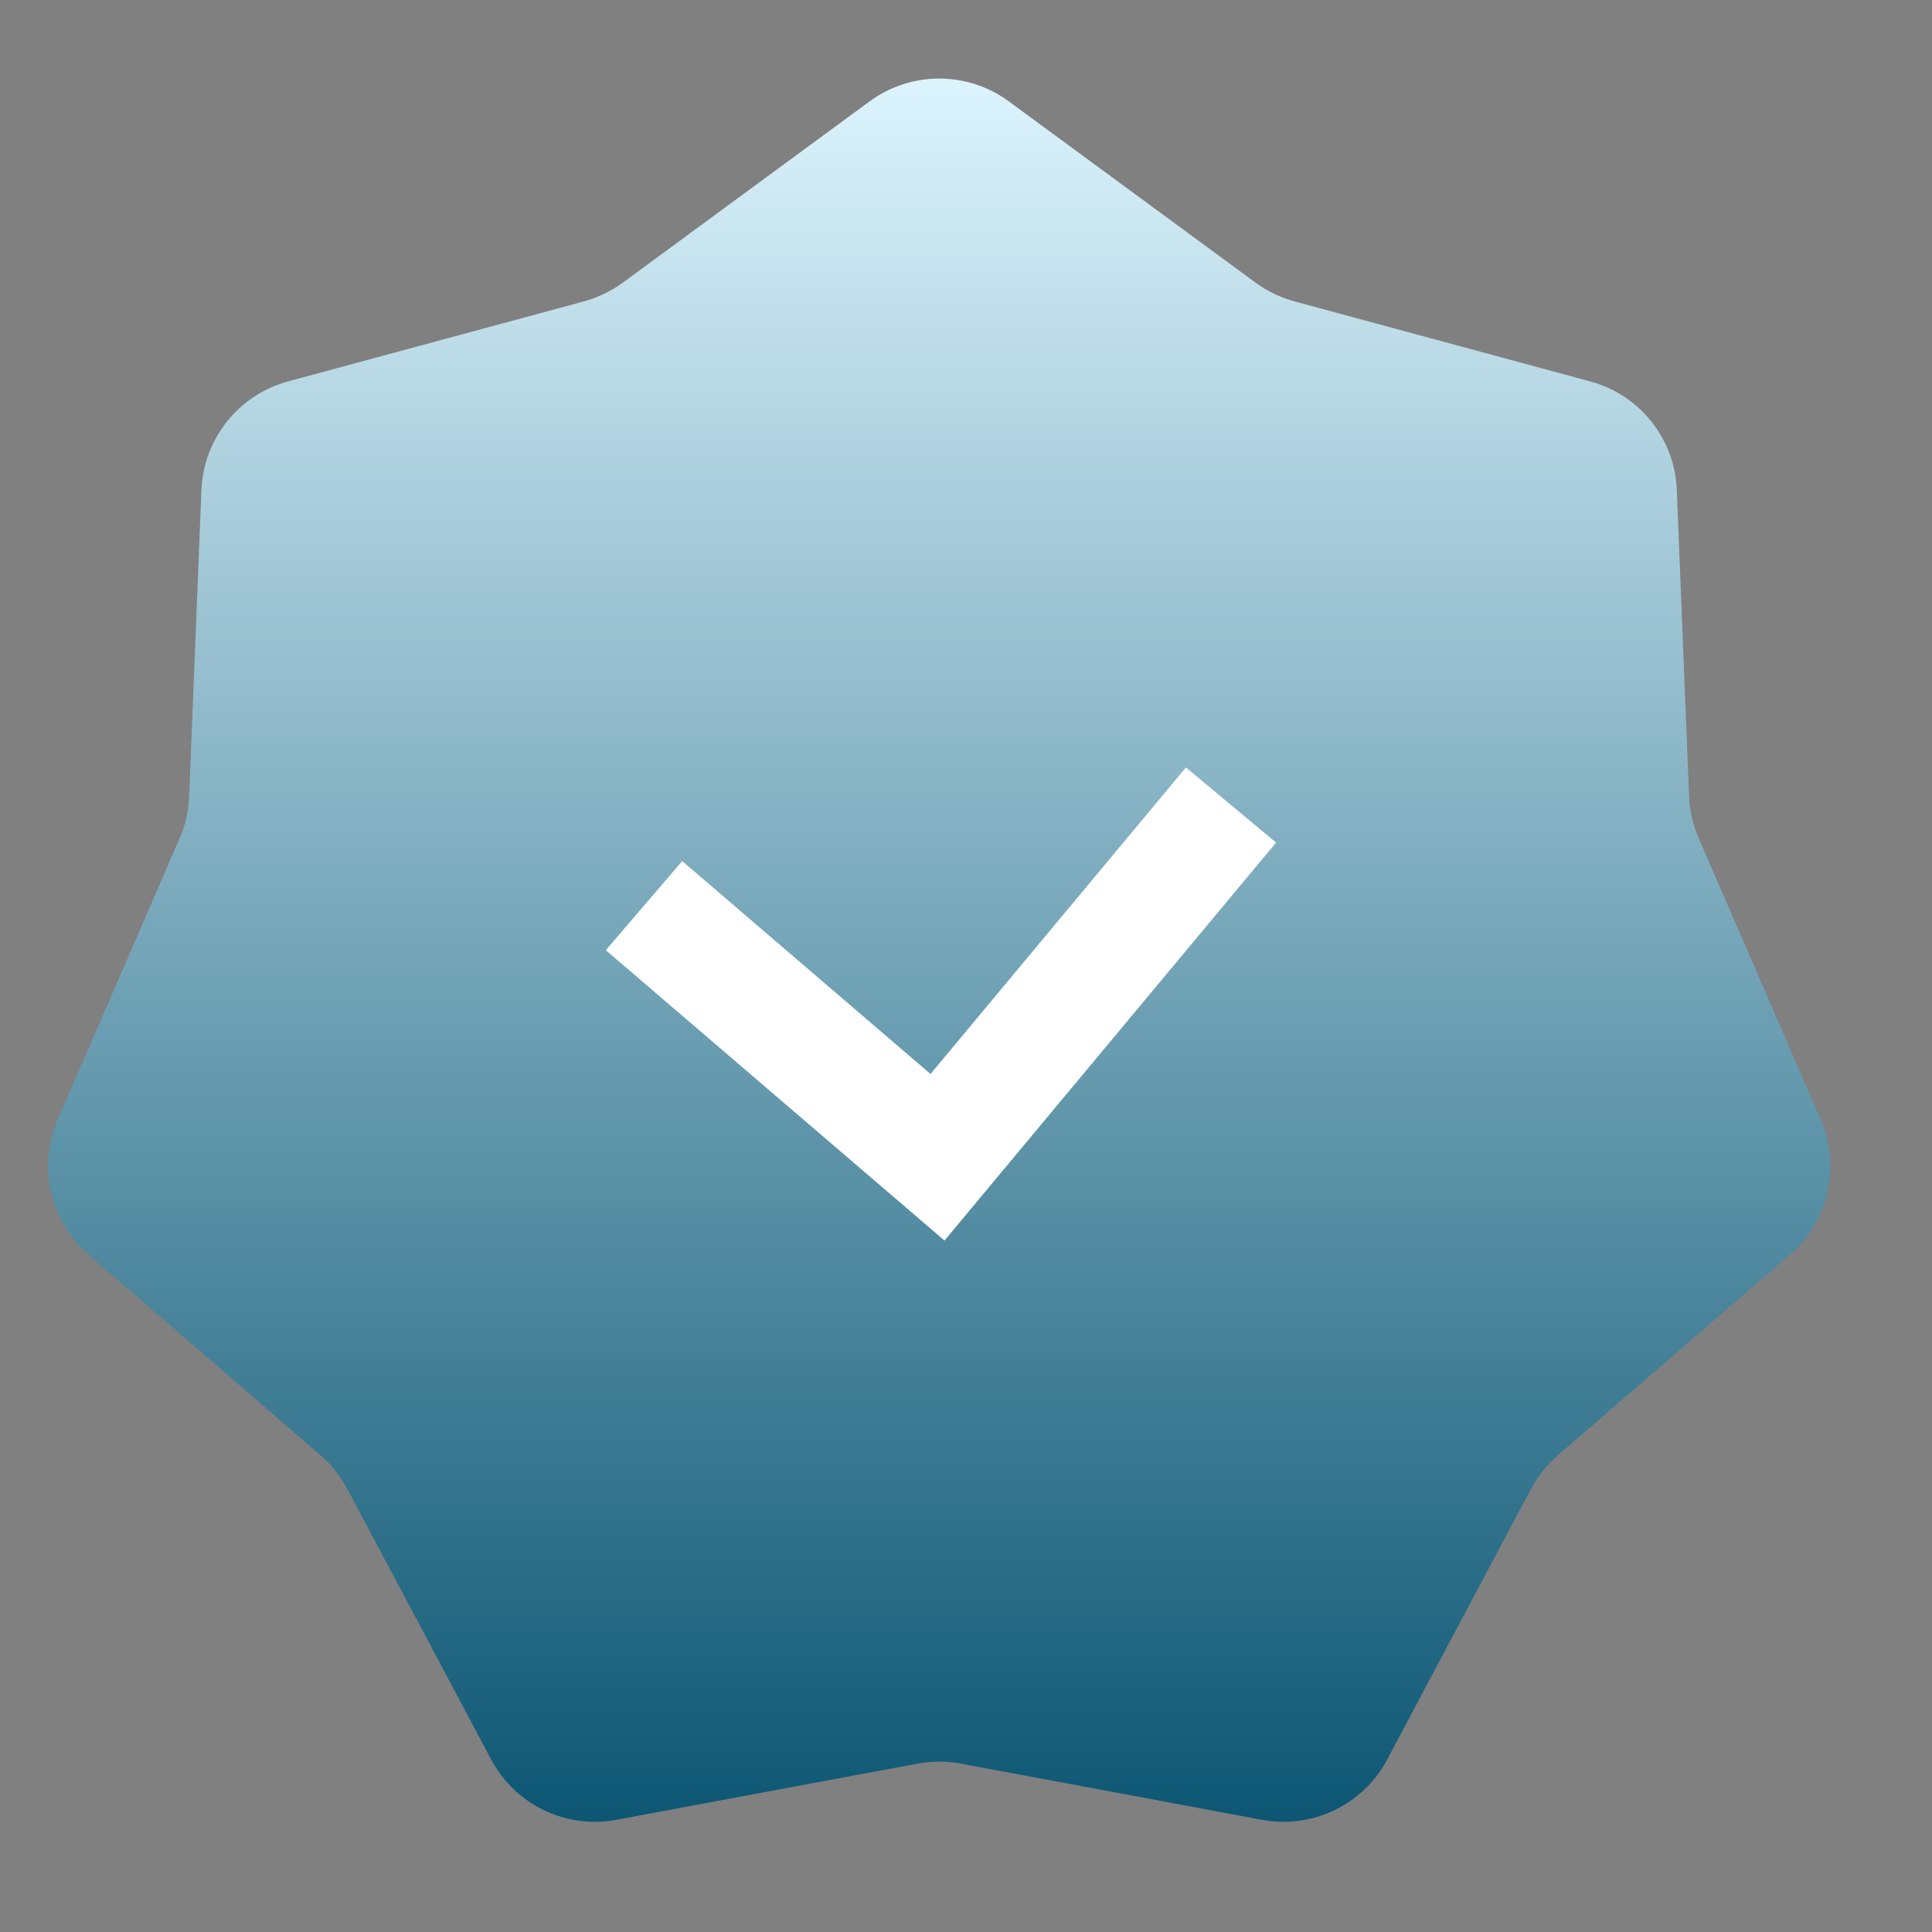 <?xml version="1.0" encoding="UTF-8"?> <svg xmlns="http://www.w3.org/2000/svg" width="12" height="12" viewBox="0 0 12 12" fill="none"><rect x="0" y="0" width="12" height="12" fill="#808080" stroke="none"/> <path d="M5.402 0.629C5.659 0.441 6.008 0.441 6.265 0.629L7.799 1.756C7.872 1.809 7.953 1.848 8.04 1.872L9.877 2.369C10.185 2.452 10.403 2.726 10.415 3.044L10.491 4.946C10.495 5.035 10.515 5.124 10.551 5.206L11.308 6.953C11.434 7.245 11.357 7.586 11.116 7.794L9.676 9.039C9.608 9.098 9.551 9.169 9.509 9.248L8.616 10.929C8.466 11.21 8.151 11.362 7.838 11.303L5.967 10.954C5.879 10.938 5.788 10.938 5.7 10.954L3.829 11.303C3.515 11.362 3.201 11.21 3.051 10.929L2.157 9.248C2.115 9.169 2.059 9.098 1.991 9.039L0.551 7.794C0.31 7.586 0.232 7.245 0.359 6.953L1.116 5.206C1.152 5.124 1.172 5.035 1.175 4.946L1.251 3.044C1.264 2.726 1.482 2.452 1.789 2.369L3.627 1.872C3.713 1.848 3.795 1.809 3.868 1.756L5.402 0.629Z" fill="url(#paint0_linear_12_1192)"></path> <path d="M4 5.625L5.823 7.188L7.646 5" stroke="white" stroke-width="0.729"></path> <defs> <linearGradient id="paint0_linear_12_1192" x1="5.833" y1="0.313" x2="5.833" y2="11.979" gradientUnits="userSpaceOnUse"> <stop stop-color="#DFF6FF"></stop> <stop offset="1" stop-color="#004D6B"></stop> </linearGradient> </defs> </svg> 